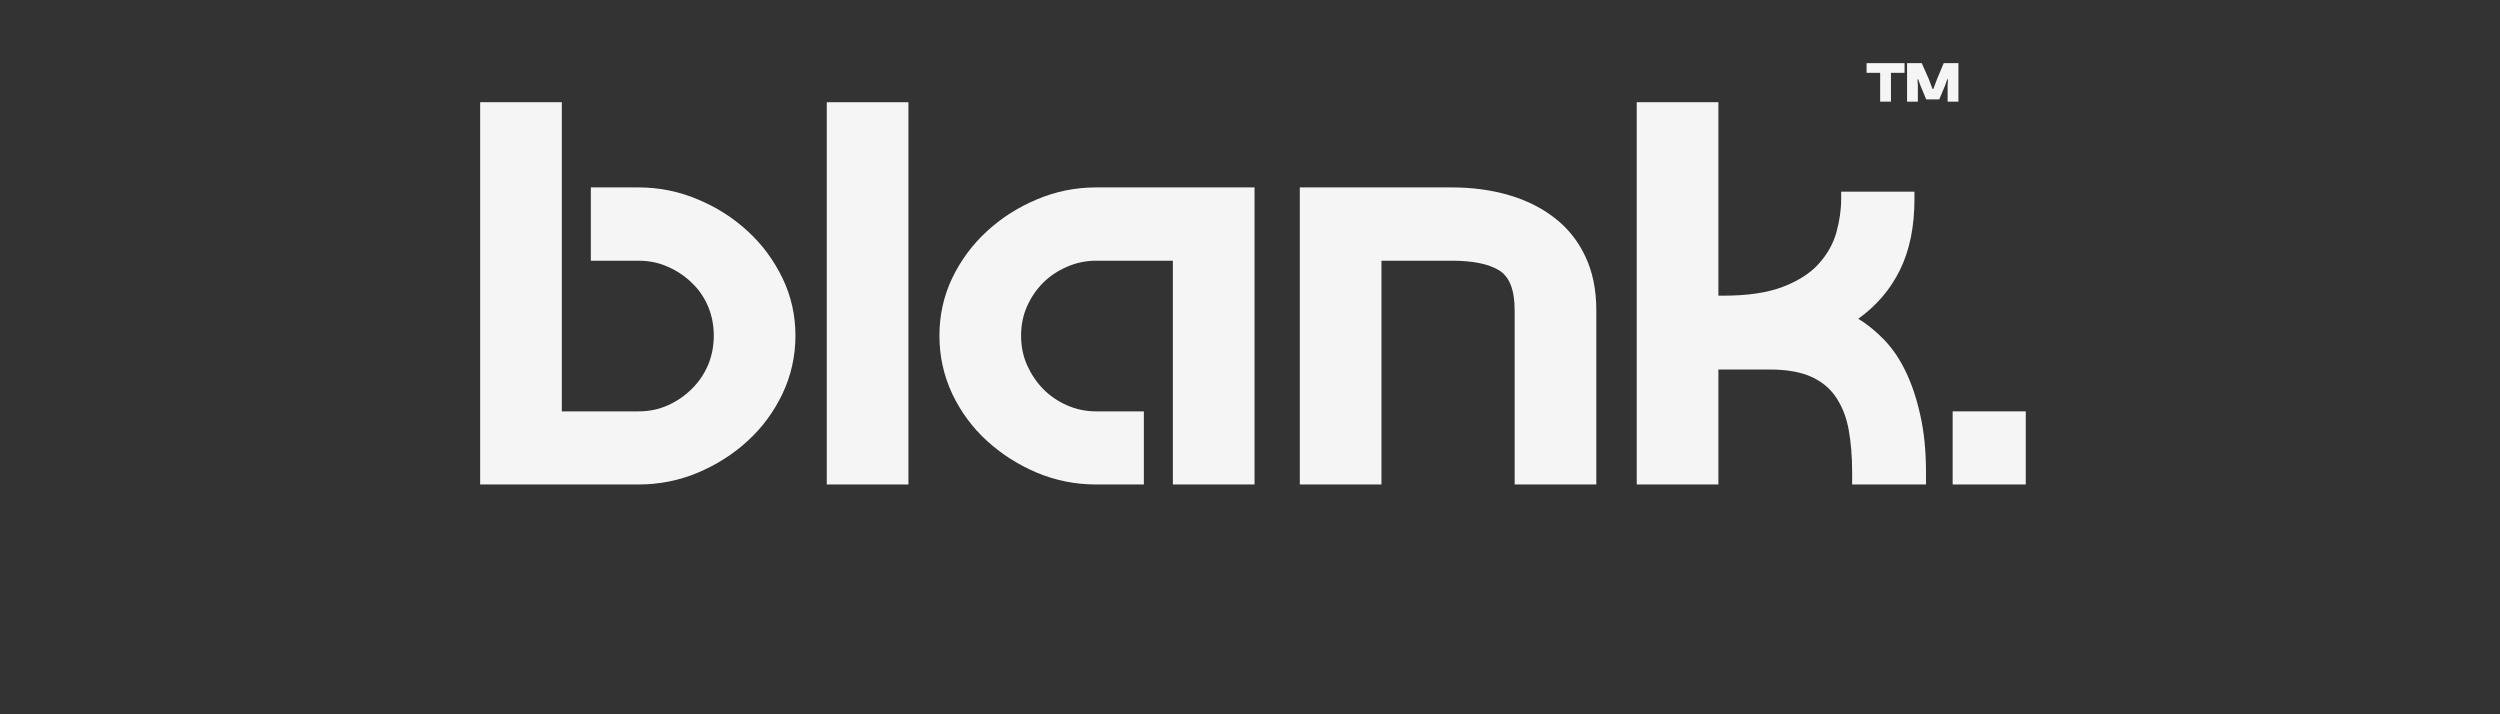 <svg version="1.0" preserveAspectRatio="xMidYMid meet" height="80" viewBox="0 0 210 60" zoomAndPan="magnify" width="280" xmlns:xlink="http://www.w3.org/1999/xlink" xmlns="http://www.w3.org/2000/svg"><rect x="0" y="0" width="210" height="60" fill="#333333" stroke="none"/><defs><g></g></defs><g fill-opacity="1" fill="#f5f5f5"><g transform="translate(38.458, 40.696)"><g><path d="M 15.188 -24.953 C 16.914 -24.953 18.566 -24.617 20.141 -23.953 C 21.723 -23.297 23.125 -22.406 24.344 -21.281 C 25.562 -20.164 26.535 -18.852 27.266 -17.344 C 27.992 -15.844 28.359 -14.227 28.359 -12.5 C 28.359 -10.77 27.992 -9.141 27.266 -7.609 C 26.535 -6.086 25.562 -4.77 24.344 -3.656 C 23.125 -2.539 21.723 -1.648 20.141 -0.984 C 18.566 -0.328 16.914 0 15.188 0 L 1.875 0 L 1.875 -32.109 L 8.734 -32.109 L 8.734 -6.141 L 15.188 -6.141 C 16.07 -6.141 16.895 -6.312 17.656 -6.656 C 18.414 -7 19.082 -7.457 19.656 -8.031 C 20.238 -8.602 20.691 -9.27 21.016 -10.031 C 21.336 -10.789 21.5 -11.613 21.5 -12.5 C 21.5 -13.383 21.336 -14.207 21.016 -14.969 C 20.691 -15.727 20.238 -16.383 19.656 -16.938 C 19.082 -17.5 18.414 -17.945 17.656 -18.281 C 16.895 -18.625 16.07 -18.797 15.188 -18.797 L 11.172 -18.797 L 11.172 -24.953 Z M 15.188 -24.953"></path></g></g></g><g fill-opacity="1" fill="#f5f5f5"><g transform="translate(67.573, 40.696)"><g><path d="M 1.875 0 L 1.875 -32.109 L 8.734 -32.109 L 8.734 0 Z M 1.875 0"></path></g></g></g><g fill-opacity="1" fill="#f5f5f5"><g transform="translate(78.193, 40.696)"><g><path d="M 13.875 -24.953 L 27.188 -24.953 L 27.188 0 L 20.328 0 L 20.328 -18.797 L 13.875 -18.797 C 13.02 -18.797 12.203 -18.625 11.422 -18.281 C 10.648 -17.945 9.984 -17.5 9.422 -16.938 C 8.867 -16.383 8.422 -15.727 8.078 -14.969 C 7.742 -14.207 7.578 -13.383 7.578 -12.5 C 7.578 -11.613 7.742 -10.789 8.078 -10.031 C 8.422 -9.27 8.867 -8.602 9.422 -8.031 C 9.984 -7.457 10.648 -7 11.422 -6.656 C 12.203 -6.312 13.02 -6.141 13.875 -6.141 L 17.891 -6.141 L 17.891 0 L 13.875 0 C 12.145 0 10.492 -0.328 8.922 -0.984 C 7.348 -1.648 5.945 -2.539 4.719 -3.656 C 3.5 -4.77 2.523 -6.086 1.797 -7.609 C 1.078 -9.141 0.719 -10.77 0.719 -12.5 C 0.719 -14.227 1.078 -15.844 1.797 -17.344 C 2.523 -18.852 3.5 -20.164 4.719 -21.281 C 5.945 -22.406 7.348 -23.297 8.922 -23.953 C 10.492 -24.617 12.145 -24.953 13.875 -24.953 Z M 13.875 -24.953"></path></g></g></g><g fill-opacity="1" fill="#f5f5f5"><g transform="translate(107.309, 40.696)"><g><path d="M 1.875 0 L 1.875 -24.953 L 14.641 -24.953 C 16.359 -24.953 17.953 -24.738 19.422 -24.312 C 20.898 -23.883 22.191 -23.238 23.297 -22.375 C 24.398 -21.52 25.254 -20.445 25.859 -19.156 C 26.473 -17.863 26.781 -16.359 26.781 -14.641 L 26.781 0 L 19.922 0 L 19.922 -14.641 C 19.922 -16.359 19.477 -17.477 18.594 -18 C 17.719 -18.531 16.398 -18.797 14.641 -18.797 L 8.734 -18.797 L 8.734 0 Z M 1.875 0"></path></g></g></g><g fill-opacity="1" fill="#f5f5f5"><g transform="translate(135.611, 40.696)"><g><path d="M 1.875 0 L 1.875 -32.109 L 8.734 -32.109 L 8.734 -15.859 L 9.141 -15.859 C 11.172 -15.859 12.832 -16.102 14.125 -16.594 C 15.414 -17.082 16.422 -17.723 17.141 -18.516 C 17.867 -19.316 18.367 -20.195 18.641 -21.156 C 18.91 -22.125 19.047 -23.066 19.047 -23.984 L 19.047 -24.594 L 25.203 -24.594 L 25.203 -23.984 C 25.203 -21.648 24.797 -19.66 23.984 -18.016 C 23.172 -16.367 22.004 -15.004 20.484 -13.922 C 21.254 -13.453 21.988 -12.852 22.688 -12.125 C 23.383 -11.395 23.984 -10.504 24.484 -9.453 C 24.992 -8.398 25.398 -7.176 25.703 -5.781 C 26.016 -4.395 26.172 -2.805 26.172 -1.016 L 26.172 0 L 19.969 0 L 19.969 -1.016 C 19.969 -2.305 19.875 -3.484 19.688 -4.547 C 19.5 -5.609 19.148 -6.52 18.641 -7.281 C 18.141 -8.051 17.438 -8.641 16.531 -9.047 C 15.633 -9.453 14.477 -9.656 13.062 -9.656 L 8.734 -9.656 L 8.734 0 Z M 1.875 0"></path></g></g></g><g fill-opacity="1" fill="#f5f5f5"><g transform="translate(162.695, 40.696)"><g><path d="M 1.328 0 L 1.328 -6.141 L 7.469 -6.141 L 7.469 0 Z M 1.328 0"></path></g></g></g><g fill-opacity="1" fill="#f5f5f5"><g transform="translate(156.715, 8.539)"><g><path d="M 2.125 0 L 1.219 0 L 1.219 -2.422 L 0.078 -2.422 L 0.078 -3.234 L 3.266 -3.234 L 3.266 -2.422 L 2.125 -2.422 Z M 2.125 0"></path></g></g></g><g fill-opacity="1" fill="#f5f5f5"><g transform="translate(160.053, 8.539)"><g><path d="M 1.047 0 L 0.141 0 L 0.141 -3.234 L 1.375 -3.234 L 1.969 -1.891 L 2.281 -1.062 L 2.344 -1.062 L 2.656 -1.891 L 3.219 -3.234 L 4.453 -3.234 L 4.453 0 L 3.547 0 L 3.547 -1.344 L 3.578 -1.875 L 3.516 -1.875 L 3.328 -1.344 L 2.844 -0.188 L 1.75 -0.188 L 1.266 -1.344 L 1.078 -1.875 L 1.016 -1.875 L 1.047 -1.344 Z M 1.047 0"></path></g></g></g></svg>
